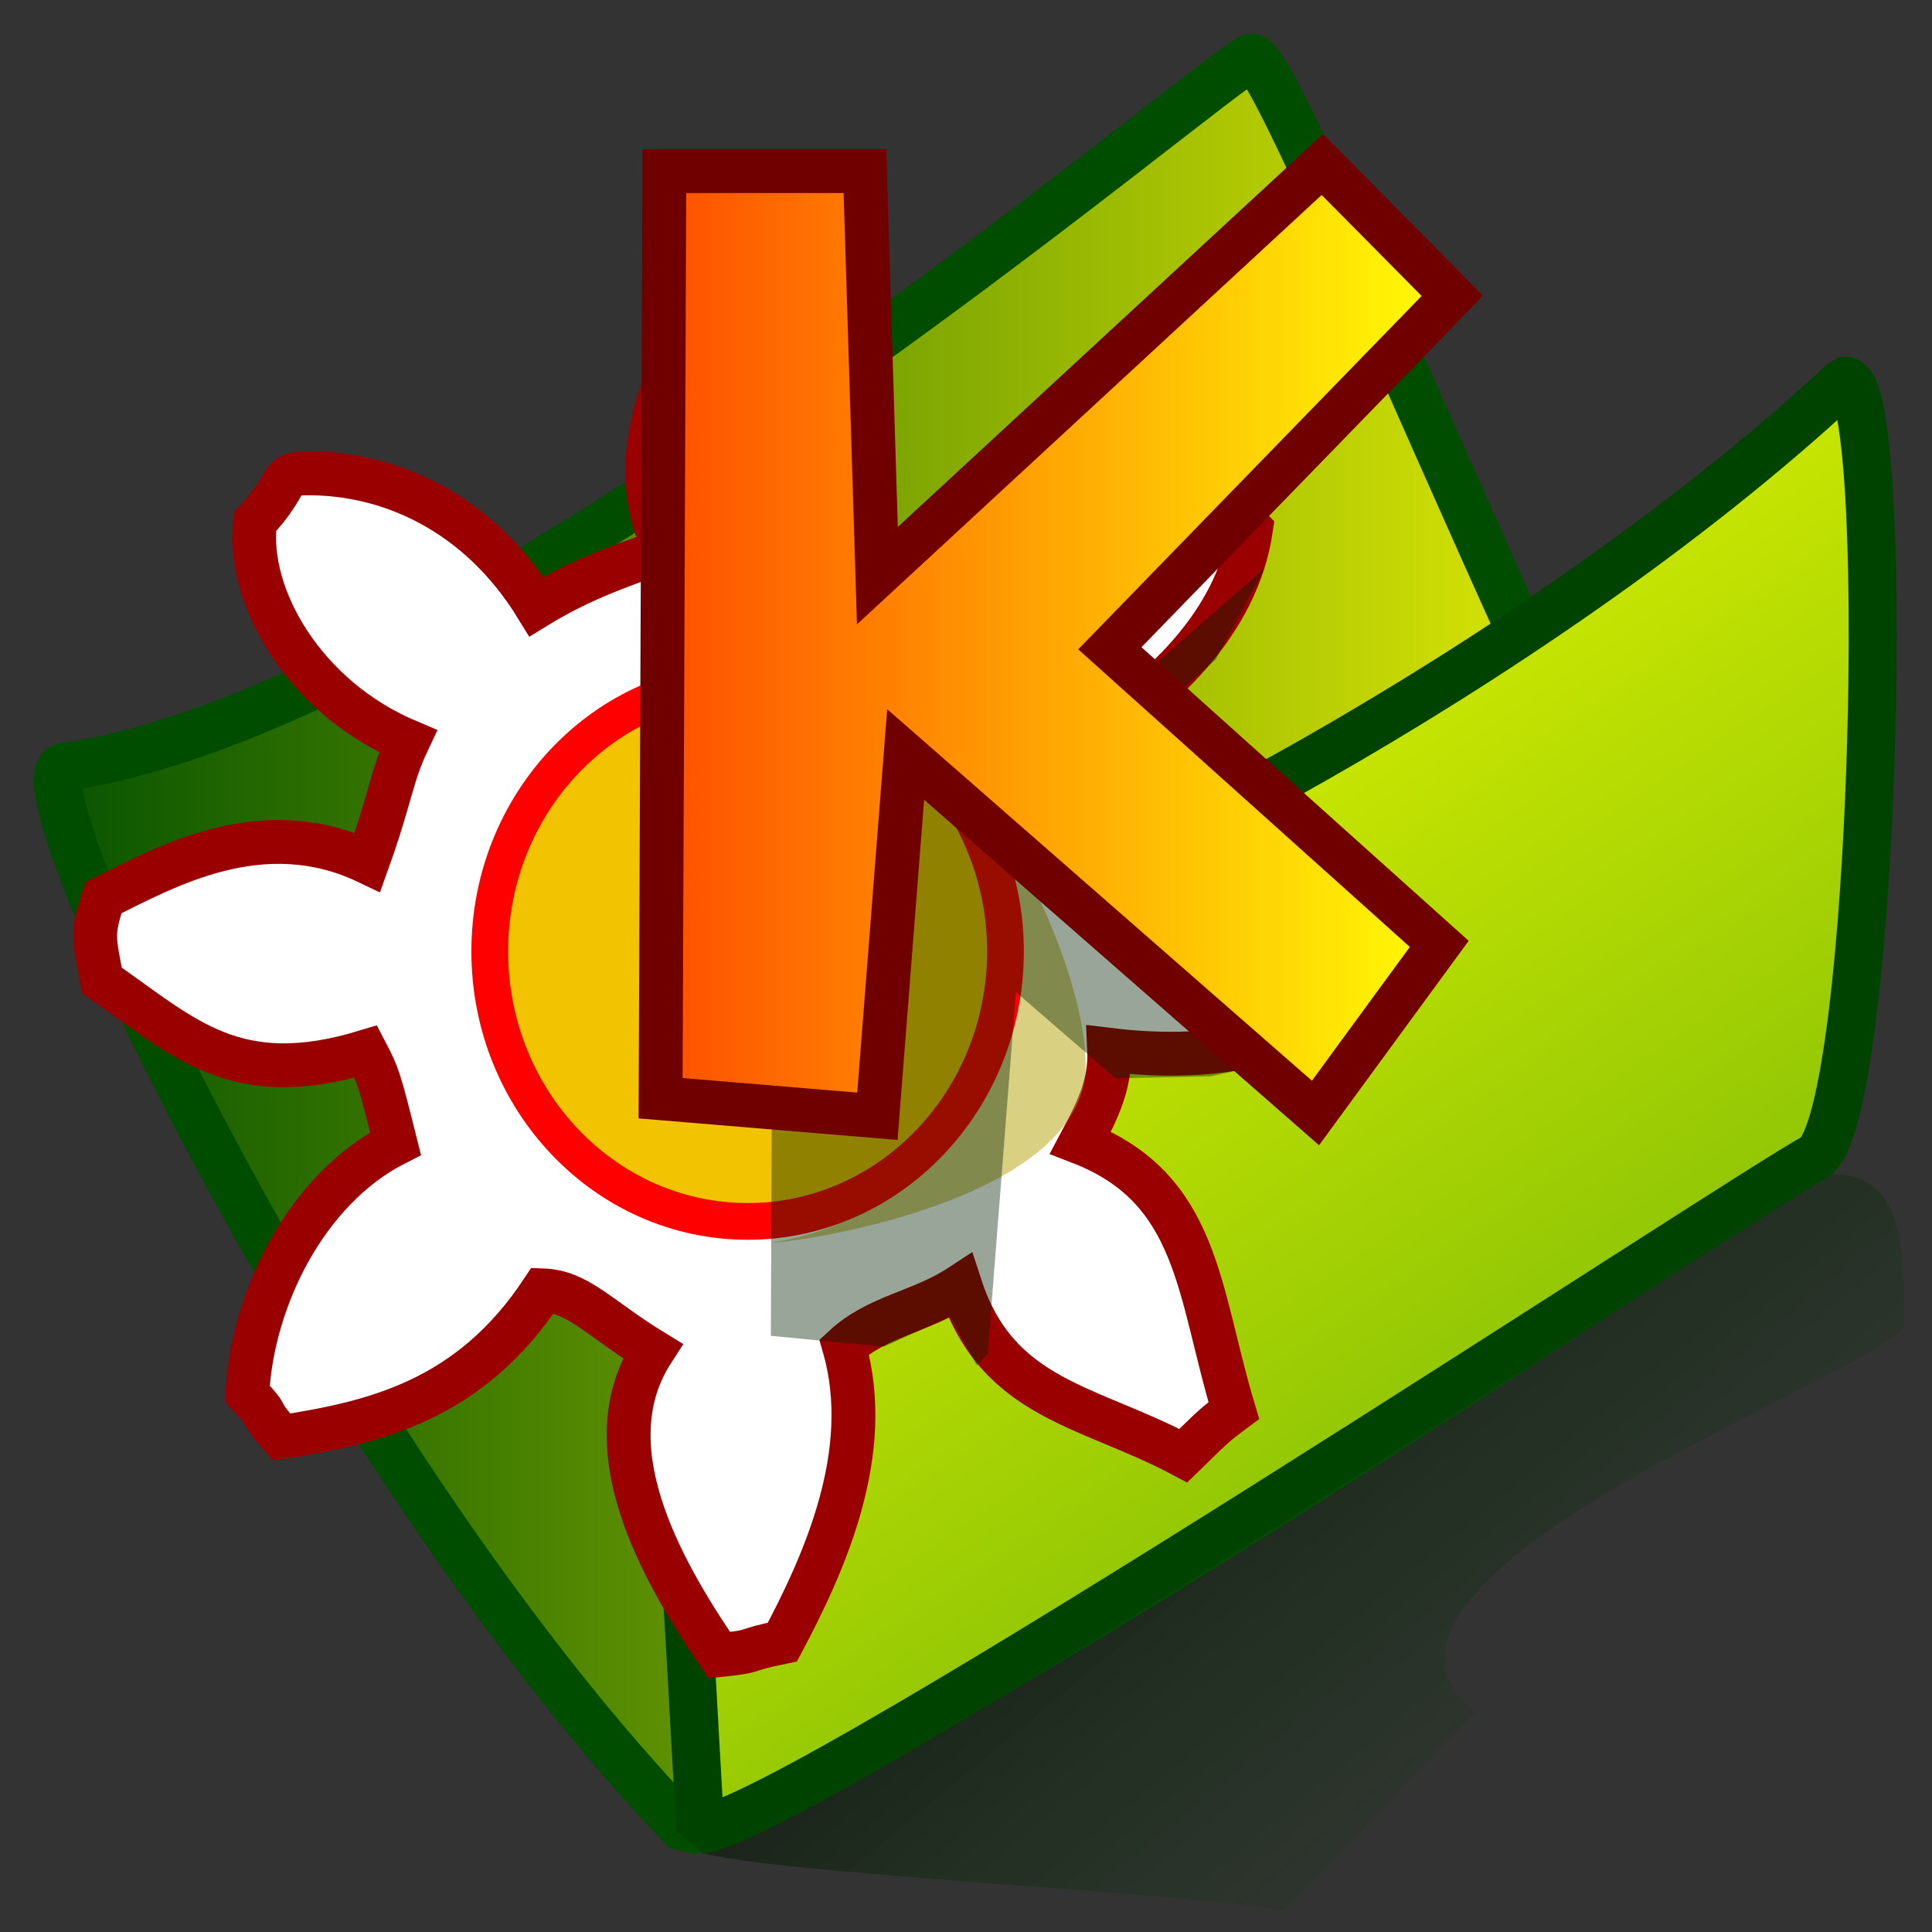 <?xml version="1.0" encoding="UTF-8" standalone="no"?>
<!DOCTYPE svg PUBLIC "-//W3C//DTD SVG 1.0//EN"
"http://www.w3.org/TR/2001/REC-SVG-20010904/DTD/svg10.dtd">
<!-- Created with Sodipodi ("http://www.sodipodi.com/") --><svg height="437.5" id="svg53" version="1.0" width="437.5" x="0" xmlns="http://www.w3.org/2000/svg" xmlns:xlink="http://www.w3.org/1999/xlink" y="0">
  <rect width="100%" height="100%" fill="#333333" stroke="none"/>
  <defs id="defs55">
    <linearGradient id="linearGradient627">
      <stop id="stop628" offset="0" style="stop-color:#ff4f00;stop-opacity:1;"/>
      <stop id="stop629" offset="1" style="stop-color:#ffff05;stop-opacity:1;"/>
    </linearGradient>
    <linearGradient id="linearGradient887">
      <stop id="stop888" offset="0" style="stop-color:#004f00;stop-opacity:1;"/>
      <stop id="stop889" offset="1" style="stop-color:#ffff05;stop-opacity:1;"/>
    </linearGradient>
    <linearGradient id="linearGradient883">
      <stop id="stop884" offset="0" style="stop-color:#def200;stop-opacity:1;"/>
      <stop id="stop885" offset="1" style="stop-color:#92c705;stop-opacity:1;"/>
    </linearGradient>
    <linearGradient id="linearGradient838">
      <stop id="stop839" offset="0" style="stop-color:#000000;stop-opacity:0.667;"/>
      <stop id="stop840" offset="1" style="stop-color:#003a00;stop-opacity:0.118;"/>
    </linearGradient>
    <linearGradient id="linearGradient841" x1="0.294" x2="0.788" xlink:href="#linearGradient838" y1="0.188" y2="0.562"/>
    <linearGradient id="linearGradient882" x1="0.248" x2="0.574" xlink:href="#linearGradient883" y1="0.25" y2="0.766"/>
    <linearGradient id="linearGradient886" x1="-1.26992203e-8" x2="1" xlink:href="#linearGradient887" y1="-1.07800702e-9" y2="-1.07800702e-9"/>
    <linearGradient id="linearGradient626" x1="4.4700748e-8" x2="1" xlink:href="#linearGradient627" y1="-5.76701409e-10" y2="-5.76701409e-10"/>
  </defs>
  <path d="M 157.052 418.82 C 165.65 423.956 270.157 428.496 290.571 432.671 C 305.424 418.486 319.145 402.263 334.141 388.041 C 296.567 356.922 423.863 312.062 431.118 300.319 C 431.118 287.355 433.038 262.022 410.739 266.461 C 339.329 300.418 186.217 396.61 157.052 418.82 z " id="path609" style="font-size:12;fill:url(#linearGradient841);fill-opacity:1;fill-rule:evenodd;stroke-width:1;"/>
  <path d="M 14.051 173.738 C 106.457 161.172 276.688 14.764 283.471 13.021 C 291.517 13.441 374.857 228.811 408.315 262.862 C 379.037 280.904 213.947 393.157 155.607 414.815 C 77.101 333.87 3.703 179.807 14.051 173.738 z " id="path164" style="font-size:12;fill:url(#linearGradient886);fill-opacity:1;fill-rule:evenodd;stroke:#004d00;stroke-width:10.866;stroke-linejoin:bevel;"/>
  <path d="M 158.665 414.315 C 155.571 372.135 152.975 246.539 126.444 198.187 C 126.227 192.035 222.01 129.894 224.26 131.718 C 227.335 131.753 233.326 193.651 230.223 202.657 C 233.378 208.053 345.515 153.666 417.683 86.272 C 428.647 83.664 424.916 252.17 411.002 261.996 C 393.853 271.302 181.532 411.731 158.665 414.315 z " id="path163" style="font-size:12;fill:url(#linearGradient882);fill-opacity:1;fill-rule:evenodd;stroke:#004300;stroke-width:10.866;stroke-linejoin:bevel;stroke-dashoffset:0;"/>
  <path d="M 82.833 238.135 C 53.336 247.089 41.804 235.092 23.076 222.021 C 21.298 212.626 20.663 211.45 23.457 203.274 C 37.479 196.354 59.38 183.875 83.215 195.24 C 88.554 180.351 88.601 175.817 92.369 167.869 C 68.837 157.919 55.709 135.027 57.743 118.123 C 66.082 109.299 62.672 107.277 69.363 107.196 C 87.962 106.986 108.296 115.888 121.485 137.367 C 130.131 132.054 138.522 128.702 150.726 124.567 C 140.388 103.688 151.278 82.378 161.958 63.652 C 171.841 61.164 164.638 61.611 177.514 63.79 C 188.977 80.131 197.772 103.617 190.651 125.52 C 199.805 128.606 207.561 130.379 214.681 138.456 C 225.361 117.873 252.358 111.714 272.7 108.181 C 278.201 114.294 276.177 112.327 283.297 119.755 C 280.143 141.053 263.091 157.248 243.416 169.232 C 250.105 181.988 247.333 180.113 252.442 193.742 C 269.719 190.457 294.909 192.888 314.236 208.676 C 315.062 220.253 315.379 209.406 313.853 220.841 C 297.409 236.274 275.979 240.755 251.171 237.725 C 251.513 245.262 248.761 251.096 244.686 258.729 C 271.555 269.15 271.26 292.411 279.398 319.429 C 274.911 322.746 274.811 322.974 267.955 329.642 C 246.583 318.208 225.905 317.097 217.477 291.24 C 208.524 297.115 198.719 297.986 191.16 304.993 C 198.058 329.04 186.555 354.181 177.174 371.854 C 167.421 373.809 172.282 373.83 162.892 374.805 C 148.975 354.479 134.072 327.19 147.805 305.947 C 135.6 298.486 131.02 292.479 122.882 292.196 C 106.383 317.188 84.778 322.152 63.761 325.42 C 57.497 318.339 62.006 321.928 56.007 315.617 C 57.08 294.373 69.181 269.317 89.573 258.968 C 85.832 244.086 85.676 243.582 82.833 238.135 z " id="path91" style="font-size:12;fill:#ffffff;fill-opacity:1;fill-rule:evenodd;stroke:#9a0000;stroke-width:9.931;stroke-linecap:round;"/>
  <path d="M 208.909 164.821 C 217.967 168.891 246.623 214.965 245.835 242.828 C 243.406 272.178 181.059 281.322 174.764 281.389 C 230.691 272.338 251.759 202.141 208.909 164.821 z " id="path580" style="font-size:12;fill:#b2a000;fill-opacity:0.495;fill-rule:evenodd;stroke-width:1;"/>
  <path d="M 227.689 215.439 C 227.689 249.193 201.529 276.586 169.297 276.586 C 137.064 276.586 110.904 249.193 110.904 215.439 C 110.904 181.686 137.064 154.292 169.297 154.292 C 201.529 154.292 227.689 181.686 227.689 215.439 z " id="path93" style="font-size:12;fill:#f2c300;fill-opacity:1;fill-rule:evenodd;stroke:#ff0000;stroke-width:8.318;"/>
  <path d="M 230.054 224.661 L 252.616 244.168 L 274.164 243.73 L 292.488 239.685 L 308.784 231.081 L 276.295 200.613 L 286.893 189.763 L 268.115 187.142 L 254.668 188.681 L 250.481 171.214 L 275.273 149.374 L 286.368 128.673 L 223.15 184.165 L 221.226 123.261 L 214.43 130.421 L 196.475 122.765 L 196.345 92.846 L 175.418 92.561 L 174.562 302.504 L 200.186 304.95 L 215.15 298.113 L 221.197 309.201 L 223.658 306.589 L 230.054 224.661 z " id="path581" style="font-size:12;font-weight:normal;fill:#002100;fill-opacity:0.403;fill-rule:evenodd;stroke-width:12.501;font-family:helvetica;"/>
  <path d="M 205.084 170.848 L 297.89 252.035 L 325.917 213.742 L 251.324 146.801 L 328.881 66.994 L 299.442 37.247 L 198.687 130.352 L 195.853 38.748 L 150.448 38.748 L 149.592 248.692 L 198.687 252.776 L 205.084 170.848 z " id="path115" style="font-size:12;font-weight:normal;fill:url(#linearGradient626);fill-opacity:1;fill-rule:evenodd;stroke:#700000;stroke-width:9.932;font-family:helvetica;"/>
</svg>
